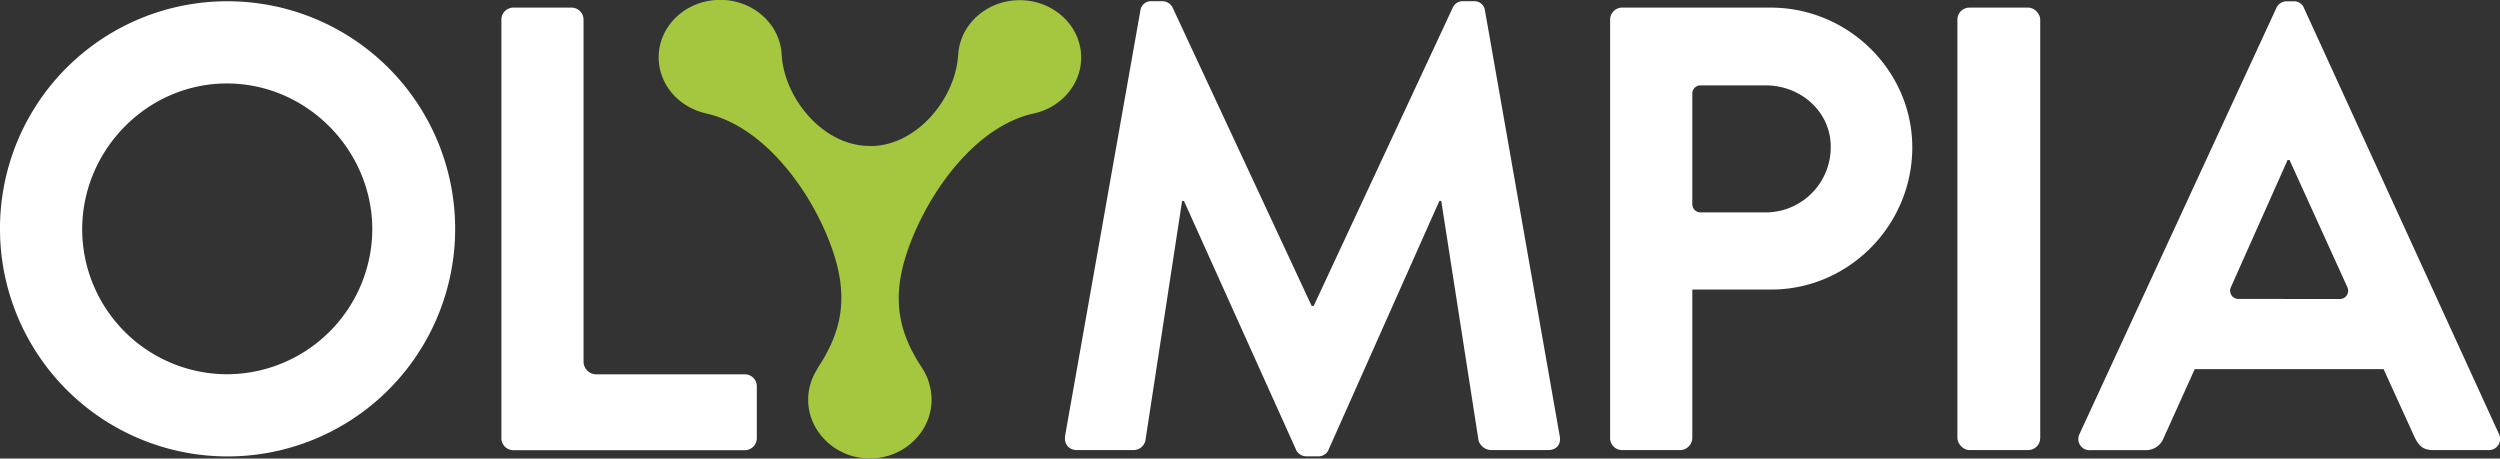 <svg id="Laag_1" data-name="Laag 1" xmlns="http://www.w3.org/2000/svg" viewBox="0 0 785.11 143.99"><rect x="0" y="0" width="785.11" height="143.99" fill="#333333" stroke="none"/><defs><style>.cls-1{fill:#fff;}.cls-2{fill:#a4c73f;}</style></defs><title>logo-olympia-diap</title><path class="cls-1" d="M218.71,585.53a45.75,45.75,0,0,0,45.65-45.47c0-25-20.64-45.85-45.65-45.85s-45.46,20.84-45.46,45.85a45.59,45.59,0,0,0,45.46,45.47m0-117.13a71.47,71.47,0,1,1-71.27,71.66,71.34,71.34,0,0,1,71.27-71.66" transform="translate(-147.44 -468)"/><path class="cls-1" d="M304.9,474.16a3.77,3.77,0,0,1,3.77-3.77h18.26a3.79,3.79,0,0,1,3.77,3.77V581.55a4,4,0,0,0,4,4h46.64a3.77,3.77,0,0,1,3.77,3.77v16.28a3.77,3.77,0,0,1-3.77,3.78H308.67a3.77,3.77,0,0,1-3.77-3.78Z" transform="translate(-147.44 -468)"/><path class="cls-1" d="M505.56,471.38a3.37,3.37,0,0,1,3.58-3h3.17a3.64,3.64,0,0,1,3.38,2l43.67,93.69H560l43.68-93.69a3.43,3.43,0,0,1,3.37-2h3.18a3.35,3.35,0,0,1,3.57,3l23.43,133.4c.59,2.78-1,4.56-3.58,4.56H615.54a4.28,4.28,0,0,1-3.77-3l-11.71-75.23h-.6l-34.74,78a3.38,3.38,0,0,1-3.37,2.19h-3.58a3.58,3.58,0,0,1-3.37-2.19l-35.14-78h-.59l-11.52,75.23a3.83,3.83,0,0,1-3.57,3H485.71c-2.57,0-4.16-1.78-3.77-4.56Z" transform="translate(-147.44 -468)"/><path class="cls-1" d="M701.92,534.71a20.47,20.47,0,0,0,20.45-20.65c0-10.92-9.33-19.25-20.45-19.25H681.48a2.57,2.57,0,0,0-2.58,2.58v34.73a2.58,2.58,0,0,0,2.58,2.59Zm-48.83-60.55a3.77,3.77,0,0,1,3.77-3.77h46.65c24.41,0,44.47,19.85,44.47,43.87,0,24.62-20.06,44.67-44.27,44.67H678.9v46.64a3.91,3.91,0,0,1-3.78,3.78H656.86a3.77,3.77,0,0,1-3.77-3.78Z" transform="translate(-147.44 -468)"/><rect class="cls-1" x="614.71" y="2.38" width="26.01" height="138.96" rx="3.77"/><path class="cls-1" d="M882.28,561.9a2.6,2.6,0,0,0,2.36-3.66l-18.19-40h-.6l-17.83,40a2.59,2.59,0,0,0,2.37,3.64Zm-81.73,42.28,61.73-133.59a3.57,3.57,0,0,1,3.37-2.18h2a3.36,3.36,0,0,1,3.37,2.18l61.15,133.59a3.51,3.51,0,0,1-3.38,5.16H911.51c-3,0-4.36-1.19-5.76-4L896,583.93H836.68L827,605.37a6,6,0,0,1-5.76,4H803.92a3.5,3.5,0,0,1-3.37-5.16" transform="translate(-147.44 -468)"/><path class="cls-2" d="M420.7,513.88c14.3,0,26.06-14.2,27.51-27.2l.17-1.77c0-.46.09-1,.17-1.49,1.42-8.67,9.43-15.36,19.1-15.36,10.67,0,19.32,8.05,19.32,18,0,8.44-6.19,15.51-14.55,17.5l-.23.05c-16.66,3.57-30.77,21.2-38,38.55-6.8,16.43-5.89,28.13,2.62,41.07l.55.88a18.32,18.32,0,0,1,2.63,9.45c0,10-8.66,18.42-19.33,18.42h-.1c-10.67,0-19.32-8.45-19.32-18.42a17.67,17.67,0,0,1,2.62-9.27l.56-1c8.51-12.94,9.62-24.68,2.81-41.12-7.18-17.34-21.5-35-38.16-38.56l-.23-.08c-8.36-2-14.55-9.08-14.55-17.51,0-10,8.66-18.06,19.32-18.06,9.67,0,17.69,6.64,19.11,15.31.07.45.13.91.16,1.37l.17,2c1.45,13,13.21,27.2,27.51,27.2Z" transform="translate(-147.44 -468)"/></svg>